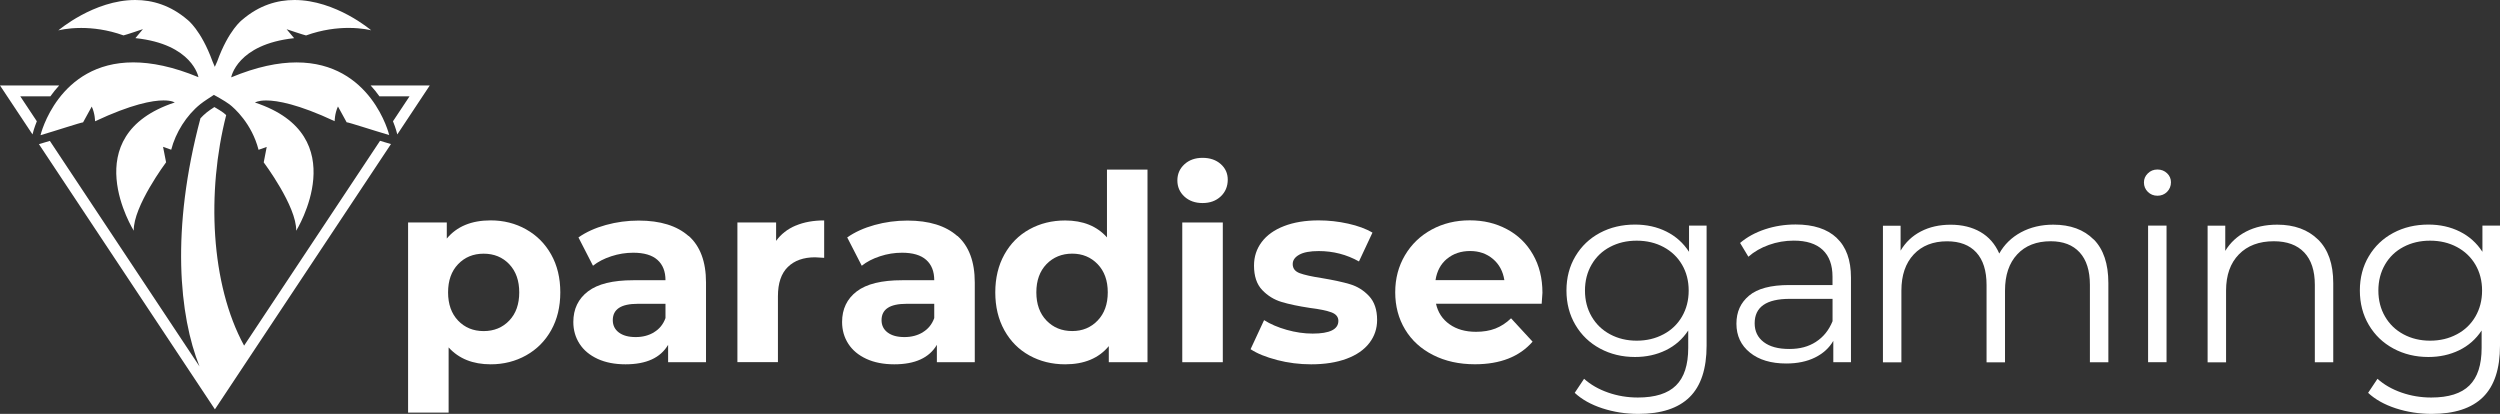 <?xml version="1.0" encoding="UTF-8"?>
<svg id="Capa_1" data-name="Capa 1" xmlns="http://www.w3.org/2000/svg" viewBox="0 0 560.72 92.83">
  <rect x="0" y="0" width="560.72" height="92.83" fill="#333333" stroke="none"/>
  <defs>
    <style>
      .cls-1, .cls-2 {
        fill: #fff;
        stroke-width: 0px;
      }

      .cls-2 {
        fill-rule: evenodd;
      }
    </style>
  </defs>
  <g>
    <path class="cls-2" d="m27.7,7.94c.51-.1,4.36-1.41,4.36-1.41l-1.69,2.02c12.85,1.35,14.14,8.76,14.14,8.76-5.71-2.37-10.55-3.32-14.63-3.32-16.83,0-20.79,16.24-20.79,16.33,3.45-1.01,9.08-2.87,9.51-2.87.02,0,.03,0,.03,0l1.95-3.55c.75,1.62.74,3.3.74,3.3,8.21-3.85,12.88-4.68,15.36-4.68,1.86,0,2.51.46,2.51.46-22.54,7.45-9.19,28.76-9.19,28.76-.14-5.45,7.25-15.34,7.25-15.34l-.68-3.47,1.83.65c.98-3.83,3.42-7.72,6.52-10.21.95-.76,2.04-1.4,3.05-2.09,0,0,2.46,1.33,3.52,2.14,1.06.81,4.99,4.3,6.5,10.18l1.83-.65-.67,3.47s7.41,9.88,7.28,15.33c0,0,13.31-21.33-9.24-28.75,0,0,.65-.47,2.52-.47,2.49,0,7.16.82,15.35,4.65,0,0-.01-1.68.74-3.3l1.95,3.55s0,0,.03,0c.43,0,6.06,1.85,9.51,2.86,0-.09-3.99-16.29-20.77-16.29-4.09,0-8.93.96-14.67,3.35,0,0,1.27-7.41,14.12-8.79l-1.69-2.01s3.85,1.3,4.36,1.4c3.66-1.32,6.99-1.69,9.54-1.69,3.11,0,5.07.54,5.07.54C83.27,6.8,75.31,0,66.04,0c-3.84,0-7.9,1.16-11.72,4.45,0,0-3.05,2.24-5.61,9.35l-.53,1.19-.52-1.23c-2.58-7.1-5.63-9.34-5.63-9.34C38.22,1.16,34.17,0,30.34,0,21.05,0,13.08,6.82,13.08,6.82c0,0,1.98-.55,5.12-.55,2.55,0,5.86.36,9.5,1.67Z"/>
    <path class="cls-2" d="m85.24,31.58l-30.49,45.94c-7.54-13.82-8.41-34.49-4.02-51.7-.36-.33-.6-.51-.63-.54-.42-.32-1.25-.83-2.02-1.27-.61.4-1.19.78-1.7,1.19-.5.4-.97.85-1.42,1.33-6.69,25.07-4.75,44.34-.21,55.66L11.18,31.6c-.55.17-1.08.33-1.57.47l-.88.26,39.47,59.48,39.49-59.5-.89-.26c-.48-.14-1.01-.3-1.56-.47Z"/>
    <path class="cls-2" d="m11.3,21.61c.58-.82,1.23-1.64,1.97-2.44H0l7.29,10.98c.08-.35.37-1.45.97-2.95l-3.71-5.59h6.75Z"/>
    <path class="cls-2" d="m83.13,19.17c.74.8,1.39,1.62,1.97,2.44h6.75l-3.71,5.59c.61,1.52.9,2.63.97,2.95l7.28-10.98h-13.27Z"/>
  </g>
  <g>
    <path class="cls-1" d="m118.01,51.45c2.39,1.34,4.26,3.22,5.62,5.65,1.36,2.43,2.04,5.25,2.04,8.47s-.68,6.05-2.04,8.48c-1.36,2.43-3.23,4.31-5.62,5.65-2.39,1.34-5.04,2.01-7.95,2.01-4,0-7.15-1.26-9.44-3.79v14.62h-9.09v-42.64h8.68v3.61c2.25-2.72,5.53-4.08,9.84-4.08,2.91,0,5.56.67,7.95,2.01Zm-3.79,20.45c1.5-1.57,2.24-3.68,2.24-6.32s-.75-4.75-2.24-6.32c-1.5-1.57-3.41-2.36-5.74-2.36s-4.24.79-5.74,2.36c-1.5,1.57-2.24,3.68-2.24,6.32s.75,4.75,2.24,6.32c1.5,1.57,3.41,2.36,5.74,2.36s4.24-.79,5.74-2.36Z"/>
    <path class="cls-1" d="m154.45,52.9c2.6,2.31,3.9,5.8,3.9,10.46v17.88h-8.5v-3.9c-1.71,2.91-4.89,4.37-9.55,4.37-2.41,0-4.5-.41-6.26-1.22-1.77-.82-3.12-1.94-4.05-3.38-.93-1.44-1.4-3.07-1.4-4.89,0-2.91,1.1-5.2,3.29-6.87,2.19-1.67,5.58-2.5,10.16-2.5h7.22c0-1.98-.6-3.5-1.81-4.57-1.2-1.07-3.01-1.6-5.42-1.6-1.67,0-3.31.26-4.92.79-1.61.52-2.98,1.23-4.11,2.13l-3.26-6.35c1.71-1.2,3.76-2.13,6.14-2.79,2.39-.66,4.84-.99,7.37-.99,4.85,0,8.58,1.16,11.18,3.46Zm-7.75,21.61c1.2-.72,2.06-1.78,2.56-3.17v-3.2h-6.23c-3.73,0-5.59,1.22-5.59,3.67,0,1.16.46,2.09,1.37,2.77.91.68,2.16,1.02,3.76,1.02s2.93-.36,4.14-1.08Z"/>
    <path class="cls-1" d="m178.47,50.6c1.84-.78,3.97-1.16,6.38-1.16v8.39c-1.01-.08-1.69-.12-2.04-.12-2.6,0-4.64.73-6.12,2.18-1.48,1.46-2.21,3.64-2.21,6.55v14.79h-9.09v-31.34h8.68v4.14c1.09-1.51,2.55-2.66,4.4-3.44Z"/>
    <path class="cls-1" d="m214.73,52.9c2.6,2.31,3.9,5.8,3.9,10.46v17.88h-8.5v-3.9c-1.71,2.91-4.89,4.37-9.55,4.37-2.41,0-4.5-.41-6.26-1.22-1.77-.82-3.12-1.94-4.05-3.38-.93-1.44-1.4-3.07-1.4-4.89,0-2.91,1.1-5.2,3.29-6.87,2.19-1.67,5.58-2.5,10.16-2.5h7.22c0-1.98-.6-3.5-1.81-4.57-1.2-1.07-3.01-1.6-5.42-1.6-1.67,0-3.31.26-4.92.79-1.61.52-2.98,1.23-4.11,2.13l-3.26-6.35c1.71-1.2,3.76-2.13,6.14-2.79,2.39-.66,4.84-.99,7.37-.99,4.85,0,8.58,1.16,11.18,3.46Zm-7.75,21.61c1.2-.72,2.06-1.78,2.56-3.17v-3.2h-6.23c-3.73,0-5.59,1.22-5.59,3.67,0,1.16.46,2.09,1.37,2.77.91.68,2.16,1.02,3.76,1.02s2.93-.36,4.14-1.08Z"/>
    <path class="cls-1" d="m257.37,38.02v43.22h-8.68v-3.61c-2.25,2.72-5.51,4.08-9.79,4.08-2.95,0-5.62-.66-8.01-1.98-2.39-1.32-4.26-3.2-5.62-5.65-1.36-2.45-2.04-5.28-2.04-8.5s.68-6.06,2.04-8.5c1.36-2.45,3.23-4.33,5.62-5.65,2.39-1.32,5.06-1.98,8.01-1.98,4,0,7.12,1.26,9.38,3.79v-15.2h9.09Zm-11.18,33.87c1.51-1.57,2.27-3.68,2.27-6.32s-.76-4.75-2.27-6.32c-1.51-1.57-3.42-2.36-5.71-2.36s-4.25.79-5.77,2.36c-1.51,1.57-2.27,3.68-2.27,6.32s.76,4.75,2.27,6.32c1.51,1.57,3.44,2.36,5.77,2.36s4.19-.79,5.71-2.36Z"/>
    <path class="cls-1" d="m265.17,49.9h9.09v31.34h-9.09v-31.34Z"/>
    <path class="cls-1" d="m286.43,80.74c-2.49-.64-4.47-1.45-5.94-2.42l3.03-6.52c1.4.89,3.09,1.62,5.07,2.18,1.98.56,3.92.84,5.82.84,3.84,0,5.77-.95,5.77-2.85,0-.89-.52-1.53-1.57-1.92-1.05-.39-2.66-.72-4.83-.99-2.56-.39-4.68-.83-6.35-1.34-1.67-.5-3.12-1.4-4.34-2.68-1.22-1.28-1.83-3.11-1.83-5.48,0-1.98.57-3.74,1.72-5.27,1.14-1.53,2.81-2.73,5.01-3.58,2.19-.85,4.79-1.28,7.78-1.28,2.21,0,4.42.24,6.61.73,2.19.49,4.01,1.16,5.45,2.01l-3.03,6.47c-2.76-1.55-5.77-2.33-9.03-2.33-1.94,0-3.4.27-4.37.82-.97.54-1.46,1.24-1.46,2.1,0,.97.52,1.65,1.57,2.04,1.05.39,2.72.76,5.01,1.11,2.56.43,4.66.88,6.29,1.37,1.63.49,3.05,1.37,4.25,2.65,1.2,1.28,1.81,3.07,1.81,5.36,0,1.94-.58,3.67-1.75,5.18-1.16,1.51-2.86,2.69-5.1,3.52-2.23.83-4.88,1.25-7.95,1.25-2.6,0-5.15-.32-7.63-.96Z"/>
    <path class="cls-1" d="m345.79,68.13h-23.71c.43,1.94,1.44,3.48,3.03,4.6,1.59,1.13,3.57,1.69,5.94,1.69,1.63,0,3.08-.24,4.34-.73,1.26-.49,2.44-1.25,3.52-2.3l4.83,5.24c-2.95,3.38-7.26,5.07-12.93,5.07-3.53,0-6.66-.69-9.38-2.07-2.72-1.38-4.82-3.29-6.29-5.74s-2.21-5.22-2.21-8.33.73-5.83,2.18-8.3c1.46-2.47,3.46-4.39,6-5.77,2.54-1.38,5.39-2.07,8.53-2.07s5.84.66,8.33,1.98c2.49,1.32,4.44,3.21,5.85,5.68,1.42,2.47,2.13,5.33,2.13,8.59,0,.12-.06.93-.17,2.45Zm-21.26-10.08c-1.4,1.16-2.25,2.76-2.56,4.78h15.44c-.31-1.98-1.16-3.56-2.56-4.75-1.4-1.18-3.11-1.78-5.12-1.78s-3.79.58-5.18,1.75Z"/>
    <path class="cls-1" d="m382.77,50.6v26.91c0,5.2-1.27,9.06-3.81,11.56-2.54,2.5-6.38,3.76-11.5,3.76-2.84,0-5.52-.42-8.07-1.25-2.54-.83-4.61-1.99-6.2-3.47l2.1-3.15c1.47,1.32,3.27,2.35,5.39,3.09,2.12.74,4.34,1.11,6.67,1.11,3.88,0,6.74-.9,8.56-2.71,1.83-1.81,2.74-4.61,2.74-8.42v-3.9c-1.28,1.94-2.96,3.42-5.04,4.43-2.08,1.01-4.38,1.51-6.9,1.51-2.87,0-5.49-.63-7.83-1.89-2.35-1.26-4.19-3.03-5.53-5.3-1.34-2.27-2.01-4.84-2.01-7.72s.67-5.44,2.01-7.69c1.34-2.25,3.17-4,5.5-5.24,2.33-1.24,4.95-1.86,7.86-1.86,2.6,0,4.95.52,7.05,1.57,2.1,1.05,3.79,2.56,5.07,4.54v-5.88h3.96Zm-9.67,24.38c1.79-.95,3.17-2.28,4.16-3.99.99-1.71,1.49-3.65,1.49-5.82s-.5-4.11-1.49-5.8c-.99-1.69-2.37-3.01-4.14-3.96-1.77-.95-3.78-1.43-6.03-1.43s-4.2.47-5.97,1.4c-1.77.93-3.15,2.25-4.14,3.96-.99,1.71-1.49,3.65-1.49,5.83s.5,4.12,1.49,5.82c.99,1.71,2.37,3.04,4.14,3.99,1.77.95,3.76,1.43,5.97,1.43s4.21-.47,6-1.43Z"/>
    <path class="cls-1" d="m411.95,53.37c2.13,2,3.2,4.96,3.2,8.88v18.99h-3.96v-4.78c-.93,1.59-2.3,2.84-4.11,3.73-1.81.89-3.95,1.34-6.44,1.34-3.42,0-6.14-.82-8.15-2.45-2.02-1.63-3.03-3.79-3.03-6.47s.94-4.7,2.82-6.29c1.88-1.59,4.88-2.39,9-2.39h9.73v-1.86c0-2.64-.74-4.65-2.21-6.03-1.48-1.38-3.63-2.07-6.47-2.07-1.94,0-3.81.32-5.59.96-1.79.64-3.32,1.52-4.6,2.65l-1.86-3.09c1.55-1.32,3.42-2.34,5.59-3.06,2.17-.72,4.46-1.08,6.87-1.08,4,0,7.07,1,9.2,3Zm-4.66,23.3c1.67-1.07,2.91-2.61,3.73-4.63v-5.01h-9.61c-5.24,0-7.86,1.83-7.86,5.48,0,1.79.68,3.19,2.04,4.22,1.36,1.03,3.26,1.54,5.71,1.54s4.33-.53,6-1.6Z"/>
    <path class="cls-1" d="m469.59,53.69c2.19,2.21,3.29,5.47,3.29,9.79v17.77h-4.14v-17.36c0-3.18-.77-5.61-2.3-7.28-1.53-1.67-3.7-2.5-6.49-2.5-3.18,0-5.69.98-7.51,2.94-1.83,1.96-2.74,4.67-2.74,8.13v16.08h-4.14v-17.36c0-3.18-.77-5.61-2.3-7.28-1.53-1.67-3.72-2.5-6.55-2.5-3.14,0-5.64.98-7.48,2.94-1.84,1.96-2.77,4.67-2.77,8.13v16.08h-4.14v-30.64h3.96v5.59c1.09-1.86,2.6-3.3,4.54-4.31,1.94-1.01,4.17-1.51,6.7-1.51s4.79.54,6.67,1.63c1.88,1.09,3.29,2.7,4.22,4.83,1.13-2.02,2.75-3.6,4.86-4.75,2.12-1.14,4.53-1.72,7.25-1.72,3.84,0,6.86,1.11,9.06,3.32Z"/>
    <path class="cls-1" d="m481.73,43.03c-.58-.58-.87-1.28-.87-2.1s.29-1.46.87-2.04,1.3-.87,2.16-.87,1.57.28,2.16.84c.58.56.87,1.23.87,2.01,0,.85-.29,1.57-.87,2.16-.58.58-1.3.87-2.16.87s-1.57-.29-2.16-.87Zm.06,7.57h4.14v30.64h-4.14v-30.64Z"/>
    <path class="cls-1" d="m519.91,53.72c2.27,2.23,3.41,5.49,3.41,9.76v17.77h-4.13v-17.36c0-3.18-.8-5.61-2.39-7.28-1.59-1.67-3.86-2.5-6.81-2.5-3.3,0-5.91.98-7.83,2.94-1.92,1.96-2.88,4.67-2.88,8.13v16.08h-4.14v-30.64h3.96v5.65c1.13-1.86,2.69-3.31,4.69-4.34,2-1.03,4.32-1.54,6.96-1.54,3.84,0,6.9,1.12,9.17,3.35Z"/>
    <path class="cls-1" d="m560.72,50.6v26.91c0,5.2-1.27,9.06-3.81,11.56-2.54,2.5-6.38,3.76-11.5,3.76-2.84,0-5.52-.42-8.07-1.25-2.54-.83-4.61-1.99-6.2-3.47l2.1-3.15c1.47,1.32,3.27,2.35,5.39,3.09,2.12.74,4.34,1.11,6.67,1.11,3.88,0,6.74-.9,8.56-2.71,1.83-1.81,2.74-4.61,2.74-8.42v-3.9c-1.28,1.94-2.96,3.42-5.04,4.43-2.08,1.01-4.38,1.51-6.9,1.51-2.87,0-5.49-.63-7.83-1.89-2.35-1.26-4.19-3.03-5.53-5.3-1.34-2.27-2.01-4.84-2.01-7.72s.67-5.44,2.01-7.69c1.34-2.25,3.17-4,5.5-5.24,2.33-1.24,4.95-1.86,7.86-1.86,2.6,0,4.95.52,7.05,1.57,2.1,1.05,3.79,2.56,5.07,4.54v-5.88h3.96Zm-9.67,24.38c1.79-.95,3.17-2.28,4.16-3.99.99-1.71,1.49-3.65,1.49-5.82s-.5-4.11-1.49-5.8c-.99-1.69-2.37-3.01-4.14-3.96-1.77-.95-3.78-1.43-6.03-1.43s-4.2.47-5.97,1.4c-1.77.93-3.15,2.25-4.14,3.96-.99,1.71-1.49,3.65-1.49,5.83s.5,4.12,1.49,5.82c.99,1.71,2.37,3.04,4.14,3.99,1.77.95,3.76,1.43,5.97,1.43s4.21-.47,6-1.43Z"/>
  </g>
  <path class="cls-1" d="m265.64,44.08c-1.05-.97-1.57-2.17-1.57-3.61s.52-2.64,1.57-3.61c1.05-.97,2.41-1.46,4.08-1.46s3.03.47,4.08,1.4c1.05.93,1.57,2.1,1.57,3.49,0,1.51-.52,2.77-1.57,3.76-1.05.99-2.41,1.49-4.08,1.49s-3.03-.49-4.08-1.46Z"/>
<script xmlns=""/></svg>